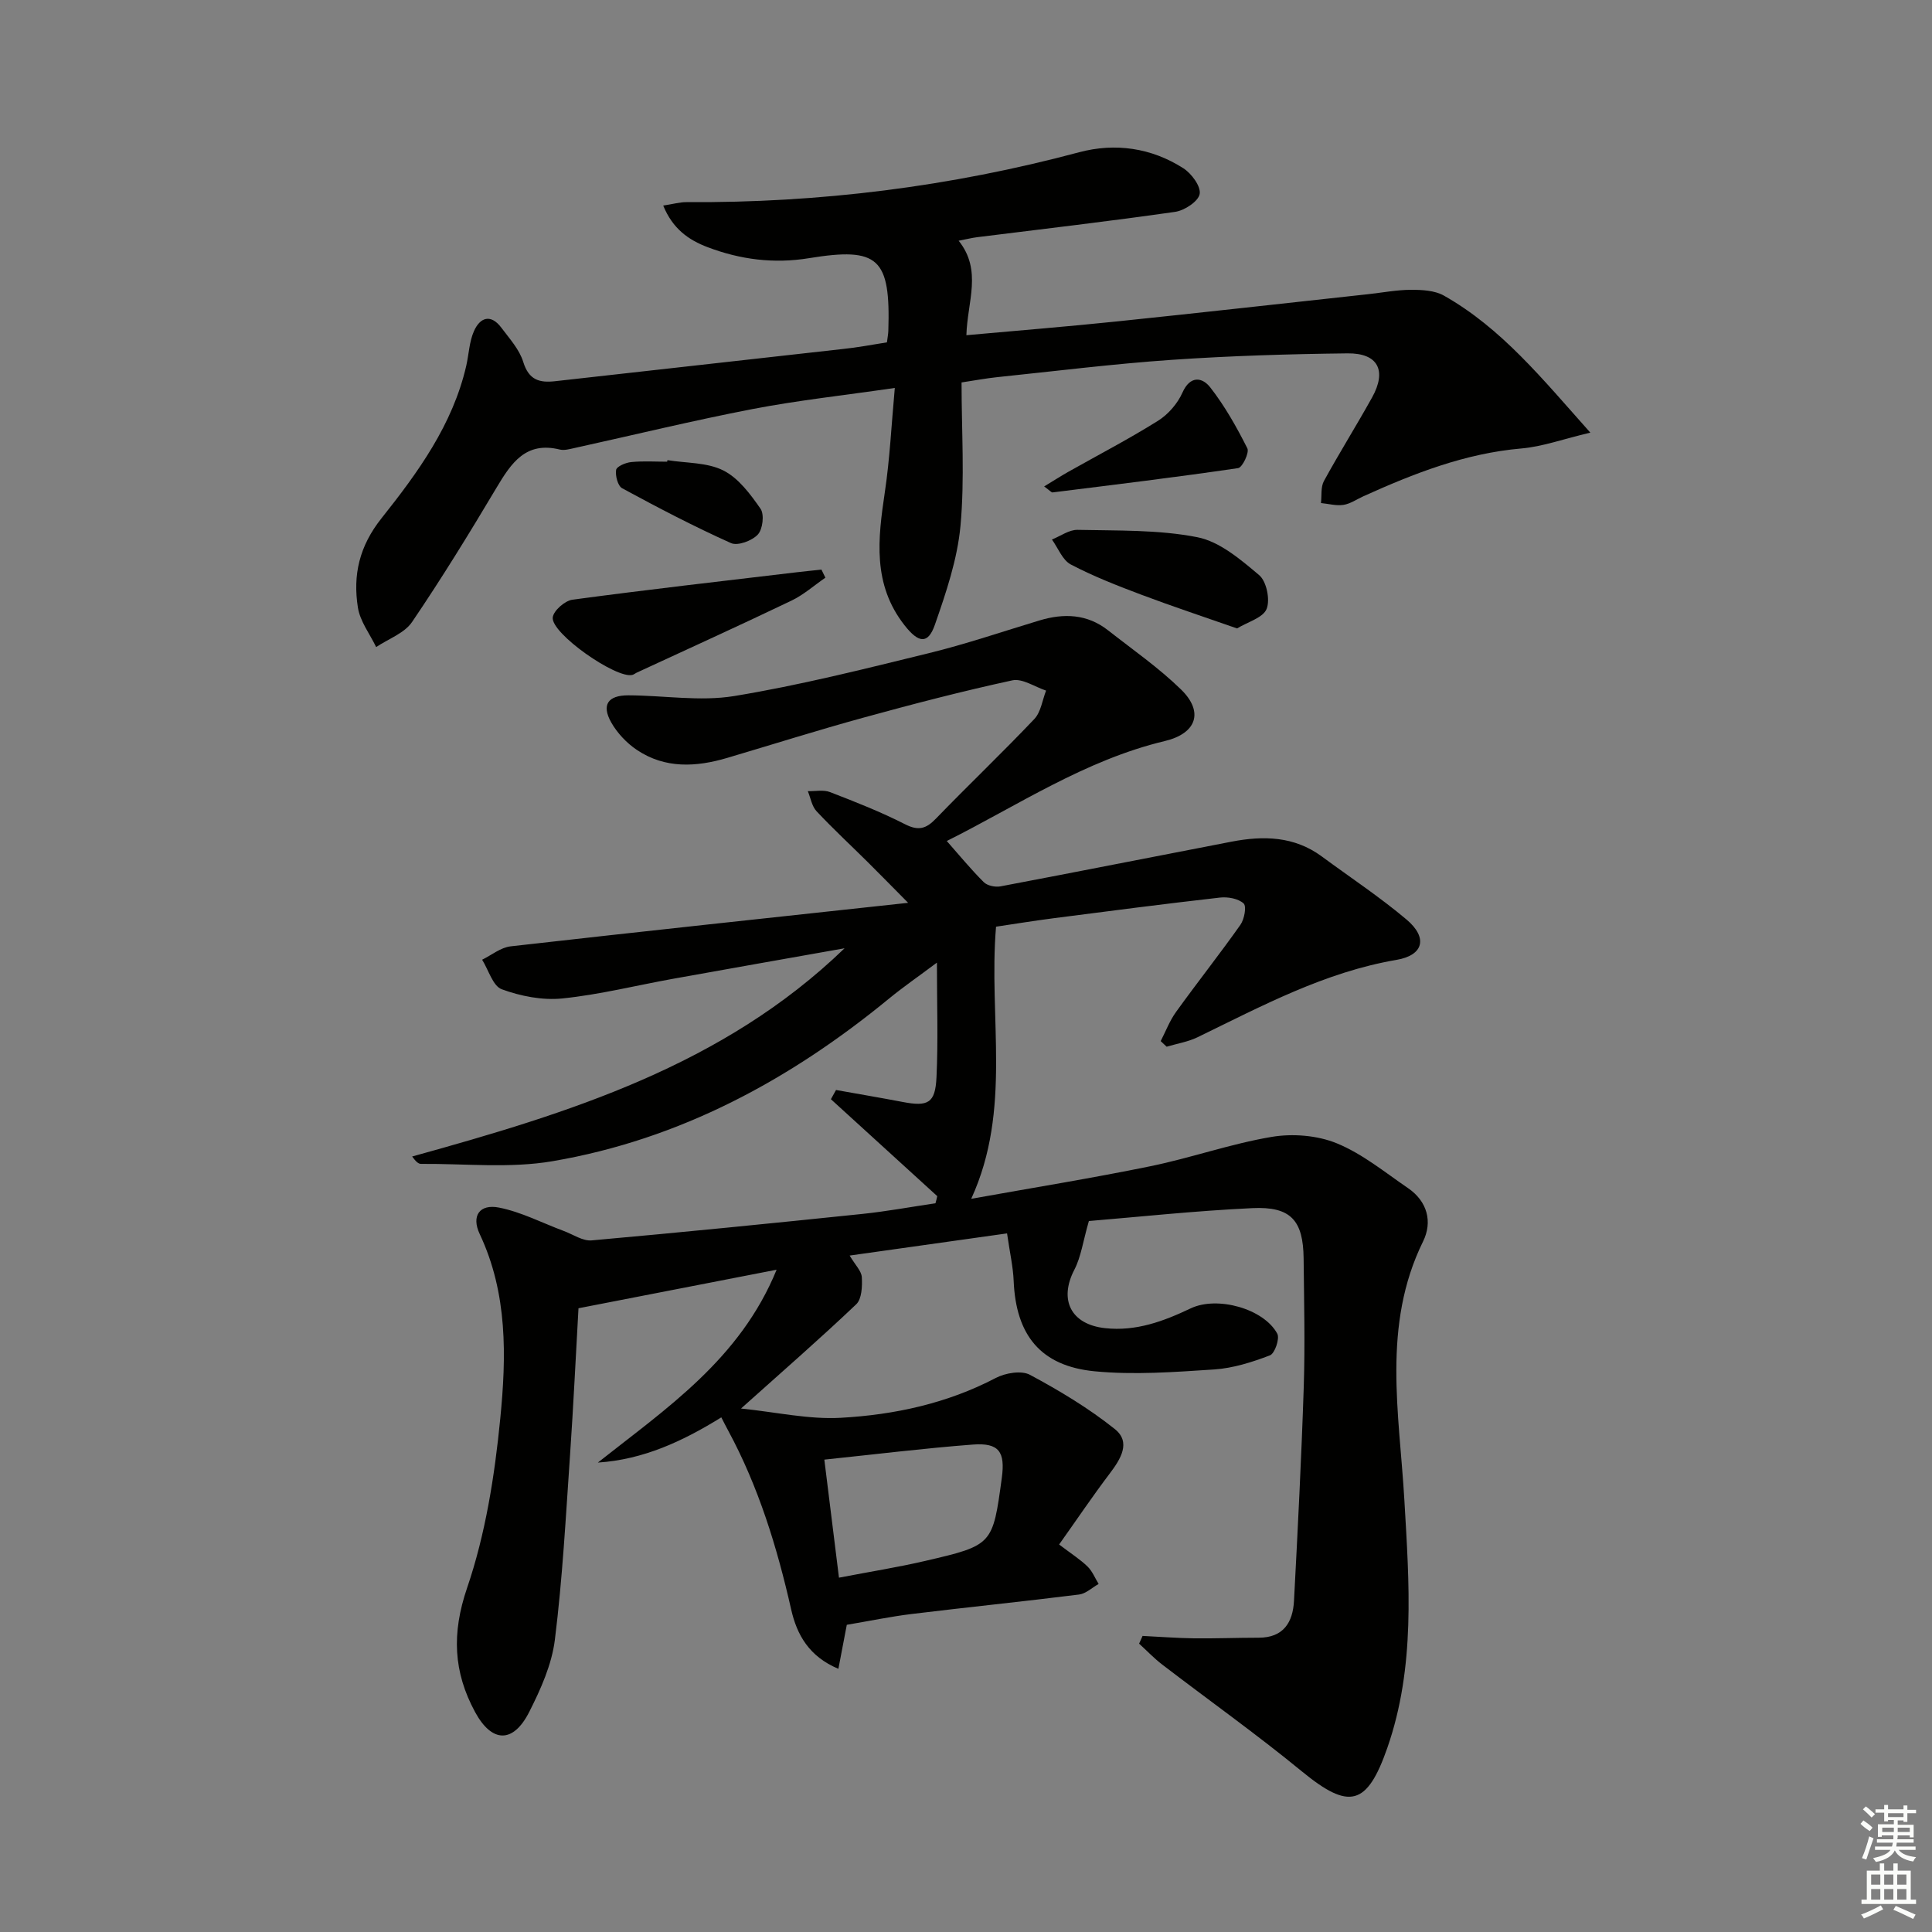 <svg enable-background="new 0 0 400 400" viewBox="0 0 400 400" xmlns="http://www.w3.org/2000/svg"><rect x="0" y="0" width="400" height="400" fill="#808080" stroke="none"/><g fill="#010100"><path d="m194.05 247.65c-7.34-6.69-14.68-13.38-22.02-20.07.35-.64.71-1.28 1.06-1.91 4.58.82 9.18 1.6 13.75 2.47 5.3 1.02 6.8.28 7.05-5.1.36-7.53.09-15.1.09-23.74-3.83 2.87-6.95 5.02-9.87 7.41-20.52 16.86-43.35 29.2-69.69 33.7-8.86 1.52-18.16.49-27.27.56-.54 0-1.08-.51-1.82-1.53 32.44-8.98 64.37-18.81 89.53-43.11-11.81 2.1-23.62 4.17-35.42 6.3-7.68 1.38-15.29 3.3-23.02 4.09-4.11.42-8.62-.47-12.53-1.9-1.85-.67-2.74-4-4.07-6.12 1.96-.96 3.85-2.54 5.9-2.77 27.03-3.07 54.08-5.95 82.3-9.01-3.38-3.41-5.84-5.93-8.33-8.4-3.55-3.52-7.22-6.92-10.64-10.57-.97-1.04-1.22-2.75-1.8-4.15 1.54.04 3.23-.33 4.58.19 5.26 2.03 10.53 4.1 15.55 6.66 2.79 1.42 4.36.94 6.39-1.16 6.72-6.95 13.73-13.62 20.38-20.63 1.36-1.44 1.65-3.89 2.43-5.88-2.34-.77-4.91-2.57-6.99-2.12-10.36 2.24-20.63 4.92-30.86 7.73-9.43 2.59-18.77 5.54-28.15 8.32-6.45 1.91-12.87 2.27-18.71-1.64-2.12-1.42-4.08-3.5-5.33-5.71-2.04-3.63-.69-5.61 3.57-5.6 7.31.02 14.79 1.31 21.89.15 13.54-2.22 26.91-5.6 40.27-8.87 7.73-1.89 15.3-4.48 22.93-6.78 5.07-1.53 9.89-1.35 14.21 2.04 5.1 4 10.47 7.73 15.09 12.23 4.82 4.69 3.2 9.13-3.32 10.69-16.6 3.96-30.61 13.44-45.16 20.7 2.62 2.97 5.01 5.89 7.67 8.53.74.73 2.38 1.07 3.46.86 15.97-3.02 31.91-6.19 47.87-9.26 6.56-1.26 12.94-1.13 18.63 3.06 5.88 4.34 12.01 8.39 17.58 13.09 4.41 3.73 3.53 7.37-2.09 8.33-14.88 2.54-27.9 9.56-41.2 16.02-1.98.96-4.26 1.32-6.4 1.96-.41-.39-.82-.78-1.23-1.16 1.04-2.02 1.85-4.2 3.17-6.03 4.37-6.07 9.02-11.94 13.33-18.04.82-1.16 1.31-3.84.67-4.43-1.1-1.01-3.26-1.4-4.88-1.22-11.53 1.31-23.04 2.8-34.55 4.29-4.07.53-8.13 1.19-11.83 1.74-1.6 18.94 3.35 37.83-5.14 56.34 12.71-2.28 24.97-4.26 37.12-6.75 8.43-1.73 16.63-4.65 25.09-6.07 4.35-.73 9.46-.32 13.5 1.34 5.29 2.17 9.93 5.99 14.73 9.27 4.02 2.75 5.1 7 3.11 11.04-8.55 17.38-4.91 35.6-3.87 53.54 1 17.31 2.32 34.51-3.53 51.31-4.2 12.04-7.9 12.89-17.65 4.9-9.38-7.7-19.29-14.74-28.93-22.13-1.71-1.31-3.21-2.89-4.81-4.35.24-.53.48-1.07.72-1.6 3.54.17 7.09.45 10.63.5 4.47.05 8.93-.13 13.4-.13 5.16 0 7.09-3.2 7.32-7.67.78-14.78 1.54-29.56 2.02-44.35.28-8.82.06-17.66-.03-26.5-.08-7.88-2.65-10.8-10.61-10.42-11.91.56-23.79 1.84-33.85 2.67-1.22 4.22-1.62 7.41-3.01 10.09-3.25 6.27-.67 11.33 6.37 12.09 6.43.7 12.11-1.43 17.73-4.1 5.49-2.61 15.13.06 17.92 5.25.54 1.01-.52 4.1-1.52 4.48-3.69 1.41-7.62 2.66-11.53 2.92-8.24.54-16.6 1.17-24.78.38-11.21-1.09-16.28-7.52-16.75-18.7-.12-2.94-.8-5.86-1.37-9.85-10.91 1.54-21.47 3.02-32.59 4.59 1.16 1.96 2.44 3.18 2.52 4.48.11 1.88 0 4.51-1.16 5.61-7.44 7.08-15.2 13.83-23.85 21.58 7.27.74 14.02 2.29 20.65 1.92 11.12-.62 22.01-2.97 32.1-8.25 1.99-1.04 5.3-1.6 7.07-.65 6.12 3.28 12.16 6.91 17.57 11.23 3.41 2.72 1.21 6.22-1.06 9.22-3.56 4.7-6.86 9.6-10.47 14.68 2.56 1.95 4.37 3.09 5.88 4.56 1 .97 1.55 2.39 2.3 3.61-1.35.76-2.63 2.01-4.05 2.19-11.54 1.45-23.11 2.62-34.66 4.03-4.4.54-8.76 1.45-13.43 2.24-.47 2.46-1.05 5.48-1.74 9.11-6.06-2.54-8.59-7.03-9.78-12.3-2.91-12.86-6.74-25.36-13.03-37.01-.46-.84-.89-1.7-1.43-2.75-7.96 4.93-16.11 8.74-25.56 9.36 14.2-11.24 29.43-21.38 37.01-39.93-13.86 2.7-26.93 5.24-41.02 7.98-.55 9.68-1.04 20.05-1.75 30.41-.88 12.76-1.56 25.55-3.14 38.22-.64 5.14-2.93 10.25-5.31 14.95-3.33 6.57-7.74 6.42-11.21.02-4.49-8.29-4.87-16.29-1.65-25.71 3.81-11.16 5.7-23.19 6.86-35 1.27-12.86 1.56-25.94-4.25-38.25-1.78-3.77-.03-6.28 4.01-5.48 4.61.91 8.95 3.19 13.42 4.85 1.91.71 3.91 2.11 5.75 1.94 18.7-1.67 37.37-3.54 56.04-5.48 5.07-.53 10.1-1.46 15.14-2.21.14-.48.26-.98.37-1.47zm-20.35 78.99c6.54-1.26 12.25-2.16 17.86-3.47 13.99-3.25 13.97-3.33 15.85-17.16.74-5.44-.58-7.33-5.97-6.93-10.03.76-20.02 2-30.77 3.12 1 8.05 1.95 15.7 3.03 24.44z"/><path d="m183.63 70.88c.14-1.09.27-1.74.29-2.39.47-15.04-2.01-17.39-16.41-15.04-7.27 1.19-14.23.3-21.02-2.28-3.9-1.48-7.2-3.77-9.18-8.61 2.05-.31 3.43-.72 4.81-.71 27.56.18 54.65-3.2 81.31-10.33 7.46-1.99 14.95-.92 21.56 3.31 1.7 1.09 3.67 3.75 3.39 5.33-.26 1.52-3.13 3.42-5.07 3.7-13.64 1.96-27.34 3.54-41.01 5.25-1.11.14-2.21.42-3.82.73 4.93 6.16 1.79 12.61 1.6 19.56 10.51-.95 20.84-1.78 31.15-2.85 17.34-1.8 34.67-3.75 52.01-5.64 2.97-.32 5.94-.9 8.92-.91 2.28 0 4.88.13 6.78 1.2 11.93 6.74 20.35 17.19 30.32 28.37-5.76 1.37-9.96 2.91-14.27 3.28-11.66 1.01-22.26 5.17-32.74 9.91-1.36.62-2.68 1.55-4.1 1.77-1.5.23-3.1-.23-4.66-.38.18-1.54-.07-3.31.62-4.57 3.19-5.83 6.73-11.47 9.96-17.28 3.1-5.57 1.25-9.21-5.07-9.14-12.14.14-24.29.51-36.39 1.34-12.09.83-24.13 2.34-36.19 3.59-2.29.24-4.55.67-7.34 1.09 0 10.07.67 19.94-.22 29.66-.64 6.95-2.98 13.84-5.3 20.5-1.45 4.17-3.43 3.74-6.26.15-6.7-8.51-5.54-17.93-4.1-27.62 1.02-6.83 1.35-13.76 2.06-21.55-10.59 1.54-20.1 2.57-29.46 4.37-12.38 2.39-24.64 5.38-36.95 8.09-.97.21-2.05.52-2.96.29-7.03-1.73-10.03 2.78-13.07 7.87-5.61 9.42-11.36 18.78-17.51 27.84-1.58 2.33-4.91 3.49-7.43 5.19-1.31-2.72-3.33-5.32-3.78-8.18-1.06-6.74.27-12.69 4.91-18.52 7.51-9.44 14.72-19.35 17.52-31.53.55-2.4.62-4.99 1.6-7.19 1.26-2.85 3.49-3.62 5.68-.69 1.68 2.25 3.73 4.49 4.52 7.07 1.15 3.73 3.31 4.37 6.64 3.99 19.8-2.24 39.61-4.41 59.41-6.65 3.09-.31 6.15-.9 9.25-1.39z"/><path d="m256.12 130.11c-7.04-2.46-13.46-4.59-19.79-6.97-4.96-1.87-9.94-3.81-14.63-6.27-1.73-.91-2.63-3.4-3.91-5.17 1.77-.7 3.56-2.04 5.31-2 8.28.19 16.72-.06 24.78 1.52 4.65.91 8.99 4.63 12.82 7.86 1.53 1.29 2.3 5.09 1.54 6.99-.73 1.83-3.89 2.68-6.12 4.04z"/><path d="m170.89 119.6c-2.34 1.61-4.52 3.56-7.06 4.77-10.61 5.09-21.33 9.95-32.02 14.9-.3.14-.57.38-.88.46-3.3.88-16.9-8.6-16.49-11.91.18-1.41 2.52-3.45 4.08-3.66 15.4-2.07 30.84-3.83 46.27-5.66 1.76-.21 3.52-.38 5.28-.57.27.55.54 1.11.82 1.67z"/><path d="m216.18 100.71c1.98-1.2 3.44-2.14 4.94-2.99 6.22-3.51 12.58-6.81 18.63-10.6 2.11-1.32 4.05-3.56 5.06-5.83 1.63-3.66 4.15-3.14 5.74-1.11 3.03 3.87 5.48 8.24 7.7 12.64.45.88-1.03 3.97-1.91 4.1-12.78 1.88-25.6 3.43-38.42 5.03-.22.04-.49-.33-1.74-1.24z"/><path d="m138.19 95.27c3.89.63 8.2.44 11.56 2.13 3.14 1.57 5.61 4.91 7.71 7.93.82 1.18.46 4.26-.57 5.35-1.19 1.28-4.16 2.39-5.55 1.76-7.67-3.44-15.13-7.34-22.53-11.35-.9-.49-1.44-2.59-1.25-3.8.11-.71 1.96-1.51 3.1-1.62 2.46-.25 4.97-.08 7.46-.08.03-.1.05-.21.07-.32z"/></g><path d="m385.2 377.6.6-.7c.6.4 1.3.9 1.9 1.5l-.6.7c-.8-.5-1.4-1-1.9-1.5zm.3 7.1c.6-1.4 1.1-2.9 1.5-4.5.3.1.6.3.9.4-.5 1.4-1 2.9-1.5 4.4zm.2-10.1.6-.6c.7.5 1.3 1.1 1.9 1.6l-.7.7c-.6-.6-1.2-1.2-1.8-1.7zm8.4-.8h.8v.9h1.8v.7h-1.8v1.8h-.8v-.3h-1.2v.9h3.3v2.6h-.8v-.4h-2.5c0 .3 0 .6-.1.8h3.4v.7h-3.5c0 .3-.1.6-.1.8h4v.7h-3.5c.7.9 1.9 1.3 3.6 1.5-.2.2-.4.5-.6.9-1.9-.3-3.2-1.1-3.8-2.3-.5 1.1-1.8 2-3.9 2.4-.2-.3-.4-.5-.6-.8 1.9-.4 3.1-.9 3.6-1.7h-3.2v-.7h3.5c.1-.2.1-.5.2-.8h-3.3v-.7h3.4c0-.2 0-.5 0-.8h-2.4v.3h-.8v-2.6h3.3v-.9h-1.2v.3h-.8v-1.8h-1.8v-.7h1.8v-.9h.8v.9h3.2zm-4.4 5.5h2.4c0-.3 0-.6 0-.9h-2.4zm1.2-3.1h3.2v-.8h-3.2zm4.4 2.2h-2.4v.9h2.5v-.9z" fill="#fbfcfa"/><path d="m389.2 385.8h.9v1.5h1.9v-1.5h.9v1.5h2.7v6h1.1v.9h-11.3v-.9h1.1v-6h2.7zm.2 8.7.5.8c-1.2.6-2.5 1.3-4 1.9-.2-.3-.3-.6-.6-.8 1.6-.6 3-1.3 4.1-1.9zm-2-4.3h1.9v-2.1h-1.9zm0 3.1h1.9v-2.2h-1.9zm2.7-3.1h1.9v-2.1h-1.9zm0 3.1h1.9v-2.2h-1.9zm2.4 1.3c1.4.6 2.7 1.2 4.1 1.8l-.5.9c-1.5-.7-2.8-1.4-4.1-1.9zm2.2-6.5h-1.9v2.1h1.9zm-1.9 5.2h1.9v-2.2h-1.9z" fill="#fbfcfa"/></svg>